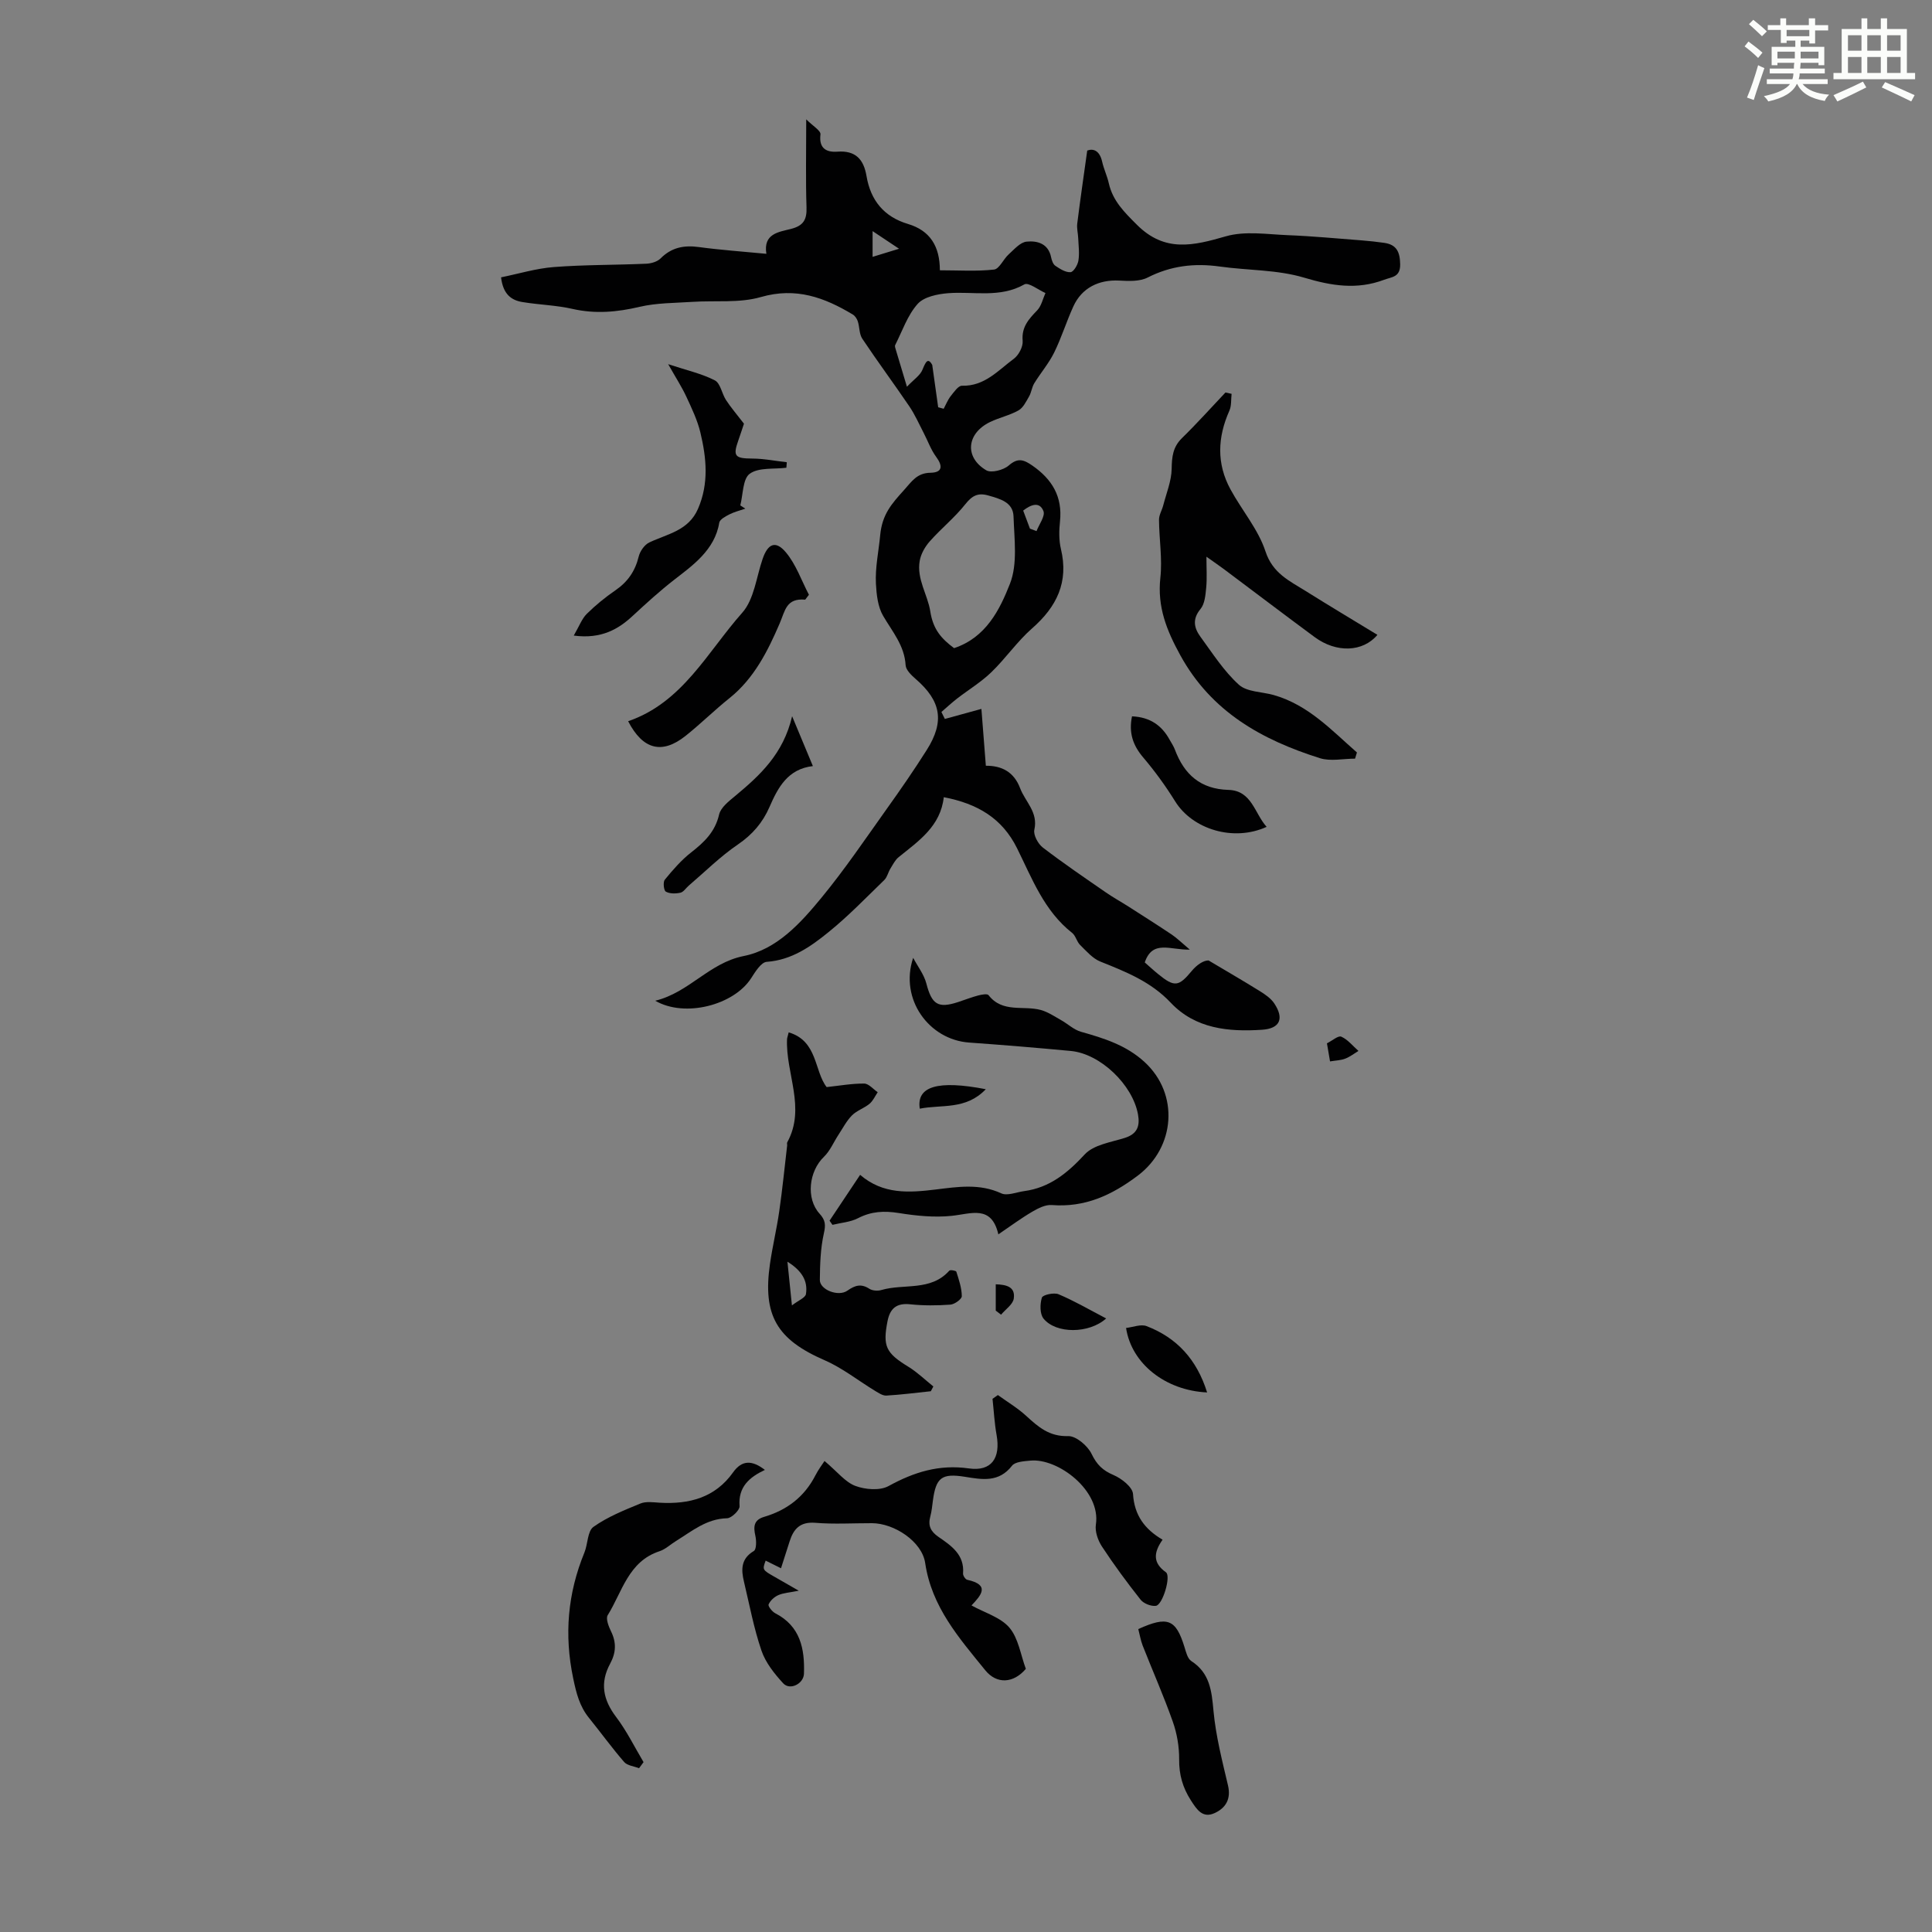 <svg enable-background="new 0 0 400 400" viewBox="0 0 400 400" xmlns="http://www.w3.org/2000/svg"><rect x="0" y="0" width="400" height="400" fill="#808080" stroke="none"/><path d="m361.2 9.6.8-1c.9.7 1.9 1.4 2.9 2.3l-.9 1.1c-1-1-2-1.8-2.8-2.4zm.5 10.6c.9-2.1 1.6-4.3 2.3-6.7.4.2.8.4 1.3.6-.7 2.1-1.5 4.3-2.2 6.6zm.4-15.2.9-.9c1 .8 2 1.6 2.8 2.4l-1 1c-.9-.9-1.8-1.7-2.7-2.5zm12.5-1.2h1.2v1.4h2.7v1.1h-2.7v2.7h-1.2v-.6h-1.8v1.3h4.9v3.8h-1.2v-.5h-3.7c0 .4-.1.9-.1 1.2h5.1v1h-5.2c0 .5-.1.9-.2 1.2h6v1h-5.2c1.1 1.3 2.9 2 5.5 2.2-.4.4-.7.8-.9 1.3-2.9-.5-4.8-1.6-5.7-3.5h-.1c-.8 1.7-2.7 2.9-5.9 3.6-.2-.4-.6-.8-.9-1.1 2.8-.6 4.6-1.4 5.4-2.5h-4.8v-1h5.3c.1-.3.2-.7.2-1.2h-4.9v-1h5c0-.4 0-.8.1-1.2h-3.5v.5h-1.2v-3.8h4.9v-1.3h-1.8v.5h-1.2v-2.7h-2.7v-1h2.6v-1.4h1.2v1.4h4.7v-1.4zm-6.6 8.3h3.6c0-.4 0-.9 0-1.4h-3.6zm1.9-4.6h4.7v-1.3h-4.7zm6.6 3.2h-3.7v1.4h3.7z" fill="#fbfcfa"/><path d="m385.3 3.8h1.3v2.2h2.8v-2.2h1.3v2.2h4.1v9.1h1.7v1.3h-16.9v-1.3h1.7v-9.1h4.1v-2.2zm.4 13.1.7 1.2c-1.8.9-3.8 1.9-6 2.9-.2-.4-.5-.8-.8-1.3 2.3-1 4.3-1.9 6.1-2.8zm-3.1-6.4h2.8v-3.2h-2.8zm0 4.6h2.8v-3.3h-2.8zm4-4.6h2.8v-3.2h-2.8zm0 4.6h2.8v-3.3h-2.8zm3.7 1.9c2.1.9 4.1 1.8 6.1 2.7l-.7 1.3c-2.2-1.1-4.2-2-6.1-2.9zm3.2-9.7h-2.8v3.2h2.8zm-2.8 7.8h2.8v-3.3h-2.8z" fill="#fbfcfa"/><g fill="#010102"><path d="m103.74 57.42c3.65-.74 7.26-1.85 10.93-2.13 6.35-.49 12.74-.41 19.11-.69 1.03-.04 2.3-.41 2.99-1.1 2.27-2.28 4.84-2.77 7.92-2.35 4.53.61 9.11.93 13.98 1.4-.69-4.21 2.59-4.51 5.11-5.16 2.56-.66 3.29-1.91 3.2-4.46-.19-5.69-.06-11.38-.06-18.22 1.33 1.34 3.04 2.34 2.95 3.11-.37 2.97 1.3 3.74 3.5 3.58 3.81-.28 5.45 1.63 6.03 5.04.85 5.05 3.62 8.45 8.59 9.93 4.55 1.36 6.59 4.59 6.6 9.59 3.91 0 7.6.25 11.21-.15 1.1-.12 1.92-2.14 3.02-3.13 1.14-1.03 2.39-2.51 3.71-2.65 2.18-.23 4.51.36 5.09 3.23.13.64.4 1.44.88 1.77.95.64 2.11 1.39 3.14 1.32.62-.04 1.48-1.48 1.63-2.38.25-1.52.03-3.11-.04-4.67-.04-1-.32-2.03-.2-3 .61-4.88 1.32-9.75 2.07-15.13 1.29-.47 2.57.01 3.09 2.31.34 1.52 1.04 2.96 1.38 4.48.83 3.65 3.21 5.97 5.81 8.57 5.8 5.8 11.71 4.33 18.44 2.39 3.97-1.14 8.54-.4 12.83-.23 5.11.2 10.2.69 15.3 1.08 1.55.12 3.1.29 4.64.51 2.57.37 3.26 1.89 3.3 4.45.03 2.68-1.7 2.58-3.34 3.2-5.61 2.1-10.85 1.26-16.53-.44-5.56-1.67-11.66-1.49-17.5-2.31-5.23-.73-10.12-.16-14.91 2.28-1.65.84-3.92.74-5.88.63-4.25-.22-7.76 1.52-9.5 5.34-1.44 3.15-2.46 6.49-3.99 9.59-1.11 2.24-2.79 4.19-4.11 6.34-.5.82-.59 1.88-1.07 2.72-.61 1.05-1.22 2.34-2.19 2.89-1.83 1.03-3.97 1.48-5.88 2.4-4.87 2.35-5.36 7.31-.79 10 1.04.61 3.55-.05 4.63-.98 1.91-1.67 3.09-1.25 4.92.01 4.1 2.85 6.25 6.44 5.71 11.56-.2 1.87-.24 3.88.19 5.69 1.65 6.87-.86 11.97-5.97 16.45-3.09 2.71-5.47 6.22-8.45 9.09-2.12 2.05-4.71 3.61-7.06 5.43-1.13.88-2.18 1.85-3.26 2.79.24.48.47.96.71 1.44 2.47-.68 4.94-1.36 7.57-2.08.3 3.89.6 7.67.92 11.77 3.35-.03 5.84 1.33 7.09 4.64 1.07 2.83 3.78 4.97 2.95 8.61-.24 1.07.76 2.92 1.75 3.68 4.22 3.24 8.64 6.24 13.02 9.27 1.54 1.07 3.2 1.98 4.78 2.99 2.98 1.91 5.97 3.8 8.91 5.77 1.08.73 2.02 1.67 3.73 3.11-4.03.11-7.72-2.11-9.33 2.65.93.81 1.83 1.65 2.77 2.41 3.4 2.77 4.25 2.62 6.97-.66 1.03-1.24 2.42-2.19 3.47-2.16 3.55 2.11 7.12 4.18 10.63 6.36 1.11.69 2.29 1.5 2.99 2.56 2.06 3.12 1.18 5.18-2.54 5.43-6.94.46-13.81-.19-18.92-5.61-4.09-4.34-9.27-6.39-14.57-8.51-1.6-.64-2.89-2.17-4.18-3.43-.7-.68-.91-1.91-1.65-2.5-5.81-4.56-8.3-11.26-11.41-17.53-3.06-6.18-8.14-9.22-15.17-10.57-.67 6-5.16 9.04-9.32 12.39-.75.6-1.22 1.57-1.74 2.41-.47.76-.65 1.76-1.26 2.35-3.79 3.67-7.47 7.5-11.57 10.81-3.69 2.99-7.61 5.76-12.77 6.13-1.16.08-2.37 2.06-3.22 3.38-3.57 5.57-13.71 8.24-19.86 4.67 7.04-1.71 11.16-7.83 18.3-9.25 6.89-1.37 11.78-6.81 16.12-12.08 4.82-5.86 9.09-12.18 13.5-18.37 2.86-4 5.66-8.05 8.29-12.21 3.74-5.91 2.97-10.14-2.26-14.68-.89-.77-2.05-1.87-2.11-2.87-.24-4.09-2.74-6.94-4.65-10.21-1.11-1.89-1.38-4.42-1.5-6.69-.17-3.35.58-6.76.88-9.99.4-4.39 2.43-6.59 4.93-9.37 1.61-1.79 2.68-3.55 5.48-3.59 2.49-.04 2.6-1.38 1.17-3.31-1.09-1.48-1.71-3.29-2.57-4.93-.97-1.86-1.81-3.8-2.98-5.52-3.19-4.7-6.58-9.27-9.73-13.99-.65-.97-.55-2.41-.93-3.59-.17-.53-.56-1.13-1.02-1.41-5.89-3.55-11.8-5.72-19.05-3.63-4.46 1.29-9.47.68-14.22 1-3.63.24-7.35.2-10.86 1.02-4.67 1.1-9.17 1.51-13.9.44-3.36-.77-6.88-.85-10.3-1.41-2.4-.36-4.1-1.64-4.51-5.13zm90.5 26.9c.38.1.76.2 1.14.31.47-.87.83-1.82 1.43-2.59.68-.85 1.59-2.21 2.37-2.18 4.67.13 7.47-3.18 10.71-5.57 1.02-.75 1.94-2.51 1.84-3.71-.26-2.88 1.26-4.51 3.01-6.33.87-.91 1.16-2.37 1.71-3.58-1.48-.65-3.51-2.27-4.36-1.79-5.09 2.87-10.49 1.42-15.75 1.82-2.21.17-5.03.74-6.35 2.22-2.1 2.35-3.18 5.62-4.65 8.52-.12.24.03.65.13.97.68 2.29 1.37 4.58 2.3 7.66 1.44-1.52 2.74-2.35 3.21-3.51.67-1.64 1.13-2.61 2.03-1.01.41 2.91.82 5.84 1.23 8.77zm3.29 49.87c6.6-2.19 9.45-7.93 11.57-13.33 1.62-4.12.89-9.26.74-13.93-.09-2.96-2.78-3.65-5.24-4.35-2.14-.61-3.34.05-4.74 1.81-2.19 2.77-5.01 5.03-7.36 7.69-.98 1.1-1.83 2.59-2.08 4.02-.68 3.77 1.66 7.07 2.18 10.45.59 3.78 2.28 5.66 4.93 7.64zm-11.39-82.69c-2.16-1.43-3.59-2.39-5.48-3.65v5.33c1.62-.49 3.06-.94 5.48-1.68zm27.1 57.95c.45.17.91.34 1.36.51.53-1.4 1.84-3.11 1.43-4.15-.79-2.01-2.57-1.37-4.19-.1.49 1.3.95 2.52 1.4 3.74z"/><path d="m161.7 324.69c-1.25-.62-2.21-1.1-3.18-1.58-.7 1.91-.69 1.91 1.87 3.37 1.43.81 2.85 1.64 4.99 2.86-1.95.39-3.19.45-4.25.92-.82.36-1.66 1.13-2 1.92-.16.36.73 1.49 1.38 1.83 5.2 2.67 6.12 7.35 5.94 12.52-.07 2.09-2.9 3.5-4.29 1.99-1.82-1.98-3.65-4.27-4.5-6.76-1.59-4.64-2.49-9.51-3.63-14.29-.6-2.5-.65-4.75 2.04-6.35.56-.33.55-2.13.32-3.15-.43-1.89-.34-3.28 1.81-3.92 4.72-1.39 8.34-4.14 10.62-8.59.61-1.19 1.43-2.27 1.89-2.98 2.7 2.27 4.29 4.38 6.38 5.16 2.06.77 5.08 1.02 6.88.03 5.28-2.9 10.47-4.52 16.62-3.65 4.7.67 6.6-2.15 5.74-6.94-.44-2.46-.57-4.98-.84-7.47l1.11-.78c1.97 1.42 4.08 2.68 5.86 4.31 2.51 2.3 4.79 4.31 8.69 4.19 1.63-.05 4.03 1.99 4.85 3.68 1.07 2.22 2.3 3.43 4.54 4.38 1.67.71 3.95 2.5 4.04 3.93.28 4.41 2.41 7.28 6.12 9.46-1.86 2.64-2.07 4.78.69 6.74 1.11.78-.67 6.77-2.08 6.95-1 .13-2.53-.47-3.16-1.27-2.82-3.56-5.52-7.23-8.01-11.02-.83-1.27-1.47-3.11-1.25-4.54 1.08-7.05-7.89-13.82-13.61-13.23-1.3.13-3.1.22-3.75 1.05-2.74 3.53-6.2 2.87-9.78 2.29-4.77-.76-5.97.17-6.6 4.91-.15 1.11-.25 2.24-.54 3.31-.51 1.87.05 3.09 1.67 4.21 2.65 1.83 5.44 3.68 5.11 7.61-.03.42.49 1.21.87 1.29 4.8 1.05 2.87 3.21.88 5.31 2.74 1.52 6.02 2.45 7.85 4.6 1.87 2.21 2.32 5.62 3.4 8.53-2.57 3.02-6.03 3.22-8.41.28-5.41-6.67-11.09-13.09-12.43-22.19-.66-4.48-6.44-8.24-11.01-8.25-3.92-.01-7.86.24-11.75-.08-3.14-.25-4.49 1.26-5.31 3.85-.58 1.78-1.15 3.56-1.78 5.56z"/><path d="m254.99 81.54c-.14 1.17 0 2.46-.46 3.49-2.46 5.51-2.68 10.97.24 16.31 2.35 4.32 5.73 8.25 7.23 12.81 1.5 4.57 4.97 6.11 8.32 8.21 4.91 3.08 9.89 6.05 14.86 9.08-3.01 3.59-8.51 3.78-13 .46-6.3-4.65-12.53-9.39-18.8-14.08-.97-.72-1.97-1.4-3.6-2.56 0 2.54.14 4.5-.05 6.43-.15 1.51-.29 3.33-1.18 4.4-1.75 2.11-1.32 3.96 0 5.76 2.5 3.42 4.84 7.1 7.94 9.91 1.67 1.52 4.77 1.45 7.22 2.14 7.16 2.04 11.96 7.28 17.23 11.89-.13.43-.26.86-.39 1.28-2.44 0-5.07.6-7.29-.1-11.99-3.79-22.45-9.58-28.88-21.29-2.85-5.18-4.8-10.05-4.14-16.06.43-3.94-.25-7.99-.28-12-.01-1 .62-1.99.88-3.01.65-2.51 1.7-5.03 1.74-7.55.04-2.49.25-4.51 2.13-6.35 3.11-3.04 6.02-6.29 9.01-9.45.43.1.85.19 1.27.28z"/><path d="m163.29 213.74c6.04 1.78 5.27 8.03 7.86 11.33 2.68-.29 5.23-.75 7.77-.73.94.01 1.87 1.16 2.8 1.79-.55.81-.97 1.8-1.7 2.4-1.11.92-2.62 1.39-3.62 2.39-1.14 1.15-1.91 2.67-2.82 4.05-1 1.52-1.72 3.31-3 4.54-3.1 2.98-3.77 8.62-.89 11.78 1.22 1.34 1.28 2.32.88 4.08-.7 3.12-.8 6.41-.83 9.63-.02 2.03 3.83 3.54 5.71 2.21 1.55-1.09 2.82-1.5 4.53-.39.64.42 1.76.49 2.52.26 4.66-1.36 10.2.31 14.04-4 .19-.22 1.39-.01 1.46.21.52 1.66 1.12 3.37 1.13 5.07.01.6-1.49 1.69-2.36 1.75-2.76.2-5.58.22-8.33-.07-2.83-.3-4.17.86-4.69 3.5-1.02 5.21-.32 6.59 4.3 9.42 1.86 1.14 3.47 2.71 5.19 4.09-.17.33-.34.66-.52.99-3.06.32-6.12.72-9.2.9-.75.05-1.6-.53-2.32-.96-3.5-2.12-6.77-4.75-10.48-6.36-9.83-4.28-12.86-9.23-11.3-19.99.53-3.65 1.4-7.24 1.92-10.89.65-4.51 1.1-9.05 1.63-13.57.03-.22-.08-.49.02-.66 3.92-7.15-.36-14.27-.04-21.4.04-.33.17-.64.34-1.37zm-.26 47.48c.32 3.13.58 5.64.93 9.05 1.36-1.05 2.78-1.59 2.9-2.34.44-2.78-.89-4.87-3.83-6.71z"/><path d="m206.7 255.56c-1.43-6.16-5.61-4.25-9.69-3.83-3.6.37-7.35-.01-10.95-.59-3.01-.48-5.66-.35-8.41 1.07-1.58.82-3.52.94-5.3 1.38-.2-.29-.4-.57-.6-.86 2.06-3.08 4.11-6.16 6.33-9.49 4.77 4.09 10.11 3.71 15.69 3.03 4.48-.55 9.05-1.28 13.53.8 1.24.57 3.13-.24 4.72-.46 5.31-.71 8.99-3.75 12.57-7.61 1.84-1.99 5.39-2.5 8.26-3.4 2.61-.82 3.2-2.45 2.76-4.88-1.12-6.15-7.8-12.56-13.92-13.13-7.01-.66-14.03-1.24-21.05-1.74-8.29-.59-14.45-8.96-11.58-17.54.93 1.76 2.24 3.43 2.73 5.31 1.13 4.33 2.39 5.22 6.59 3.84 1.38-.45 2.74-.99 4.14-1.36.7-.18 1.89-.41 2.15-.06 2.9 3.74 7.23 2.08 10.83 3.07 1.47.41 2.81 1.32 4.16 2.08 1.4.78 2.66 2.01 4.15 2.43 4.77 1.34 9.39 2.79 13.16 6.26 7.21 6.62 6.37 17.65-1.39 23.51-5.4 4.07-10.95 6.64-17.83 6.1-1.29-.1-2.78.65-3.98 1.35-2.33 1.36-4.48 2.96-7.07 4.72z"/><path d="m132.31 366.09c-1.04-.41-2.42-.53-3.08-1.28-2.55-2.94-4.84-6.11-7.29-9.14-1.95-2.41-2.62-5.1-3.26-8.16-1.9-9.04-1.15-17.62 2.32-26.08.72-1.77.62-4.42 1.87-5.31 2.91-2.07 6.36-3.45 9.71-4.83 1.16-.48 2.66-.25 4-.17 6.1.35 11.46-1.02 15.21-6.3 1.81-2.54 3.91-2.56 6.57-.49-3.2 1.5-5.56 3.52-5.24 7.51.06.8-1.66 2.48-2.59 2.5-4.26.1-7.26 2.67-10.56 4.7-1.14.7-2.18 1.71-3.41 2.12-6.46 2.1-7.73 8.4-10.74 13.25-.44.71.19 2.33.69 3.35 1.14 2.32 1.04 4.42-.19 6.69-2.16 4-1.44 7.5 1.24 11.03 2.19 2.89 3.81 6.21 5.68 9.35-.32.42-.62.84-.93 1.26z"/><path d="m118.79 131.59c1.15-1.98 1.68-3.49 2.7-4.5 1.82-1.8 3.84-3.44 5.95-4.89 2.53-1.74 4.06-3.96 4.79-6.95.27-1.12 1.2-2.47 2.2-2.94 3.75-1.79 8.11-2.4 10.09-6.98 2.28-5.26 1.74-10.52.49-15.77-.61-2.56-1.79-5.01-2.91-7.43-.92-1.99-2.13-3.84-3.76-6.73 3.88 1.28 6.96 1.96 9.66 3.35 1.16.6 1.45 2.75 2.31 4.07 1.02 1.56 2.25 2.99 3.72 4.9-.26.78-.7 2.13-1.17 3.47-1.16 3.27-.69 3.73 2.88 3.75 2.39.01 4.77.49 7.16.76-.03.38-.06.76-.09 1.14-2.59.33-5.72-.1-7.58 1.24-1.47 1.06-1.37 4.29-1.96 6.56.35.22.69.45 1.04.67-1.1.38-2.25.66-3.28 1.18-.82.42-2.01 1.05-2.12 1.74-.91 5.65-5.59 8.9-9.28 11.77-3.06 2.38-5.82 4.9-8.65 7.52-2.89 2.69-6.45 4.84-12.19 4.07z"/><path d="m166.71 124.15c-3.95-.34-4.14 2.25-5.29 4.93-2.45 5.69-5.28 11.36-10.35 15.43-3.14 2.51-6.01 5.36-9.15 7.86-4.85 3.85-8.83 2.85-11.87-3.05 11.27-3.86 16.4-14.33 23.63-22.47 2.46-2.77 2.91-7.35 4.21-11.13 1.09-3.17 2.69-3.9 4.83-1.35 2.09 2.5 3.21 5.81 4.76 8.77-.27.34-.52.67-.77 1.01z"/><path d="m235.67 337.28c6.08-2.75 7.77-2.04 9.54 3.65.33 1.05.64 2.45 1.42 2.96 3.87 2.5 4.23 6.18 4.61 10.33.48 5.19 1.8 10.32 3 15.42.67 2.84-.47 4.68-2.74 5.73-2.51 1.16-3.71-.71-4.95-2.64-1.69-2.63-2.45-5.31-2.42-8.47.02-2.6-.44-5.34-1.31-7.79-1.88-5.34-4.18-10.52-6.25-15.79-.42-1.1-.61-2.3-.9-3.4z"/><path d="m164 148.29c1.66 3.97 2.89 6.94 4.3 10.32-5.19.6-7.21 4.39-8.99 8.48-1.4 3.22-3.54 5.71-6.55 7.76-3.63 2.47-6.79 5.63-10.15 8.5-.59.5-1.09 1.34-1.75 1.48-.97.21-2.2.23-3.01-.23-.43-.24-.61-1.98-.21-2.47 1.66-2.02 3.41-4.05 5.46-5.65 2.7-2.11 4.95-4.24 5.78-7.83.34-1.48 2.04-2.78 3.36-3.88 5.11-4.25 9.94-8.68 11.76-16.48z"/><path d="m234.37 148.31c3.74.16 6.16 1.88 7.78 4.83.38.68.83 1.34 1.1 2.06 1.93 5.15 5.29 8.17 11.09 8.34 4.85.14 5.38 4.85 7.9 7.65-6.83 3.13-15.32.53-18.93-5.27-1.98-3.19-4.21-6.26-6.64-9.12-2.13-2.51-3-5.11-2.3-8.49z"/><path d="m249.92 288.29c-8.63-.4-15.66-5.96-16.78-13.35 1.44-.16 3.06-.84 4.25-.38 6.27 2.41 10.4 6.91 12.53 13.73z"/><path d="m229.02 272.97c-3.52 3.18-10.38 3.22-12.97.03-.78-.97-.75-3.02-.34-4.34.18-.58 2.5-1.1 3.45-.7 3.27 1.38 6.35 3.18 9.86 5.01z"/><path d="m204.1 225.51c-4.14 4.35-9.17 3.12-13.67 4.03-.72-4.64 3.75-5.95 13.67-4.03z"/><path d="m275.37 219.75c-.25-1.45-.43-2.52-.64-3.74 1.09-.54 2.34-1.66 2.97-1.38 1.35.6 2.38 1.92 3.55 2.95-.9.55-1.76 1.23-2.73 1.6-.89.35-1.91.37-3.15.57z"/><path d="m206.16 271.35c0-1.75 0-3.49 0-5.45 2.13.07 4.1.47 3.73 2.96-.18 1.21-1.71 2.22-2.63 3.33-.36-.28-.73-.56-1.1-.84z"/></g></svg>